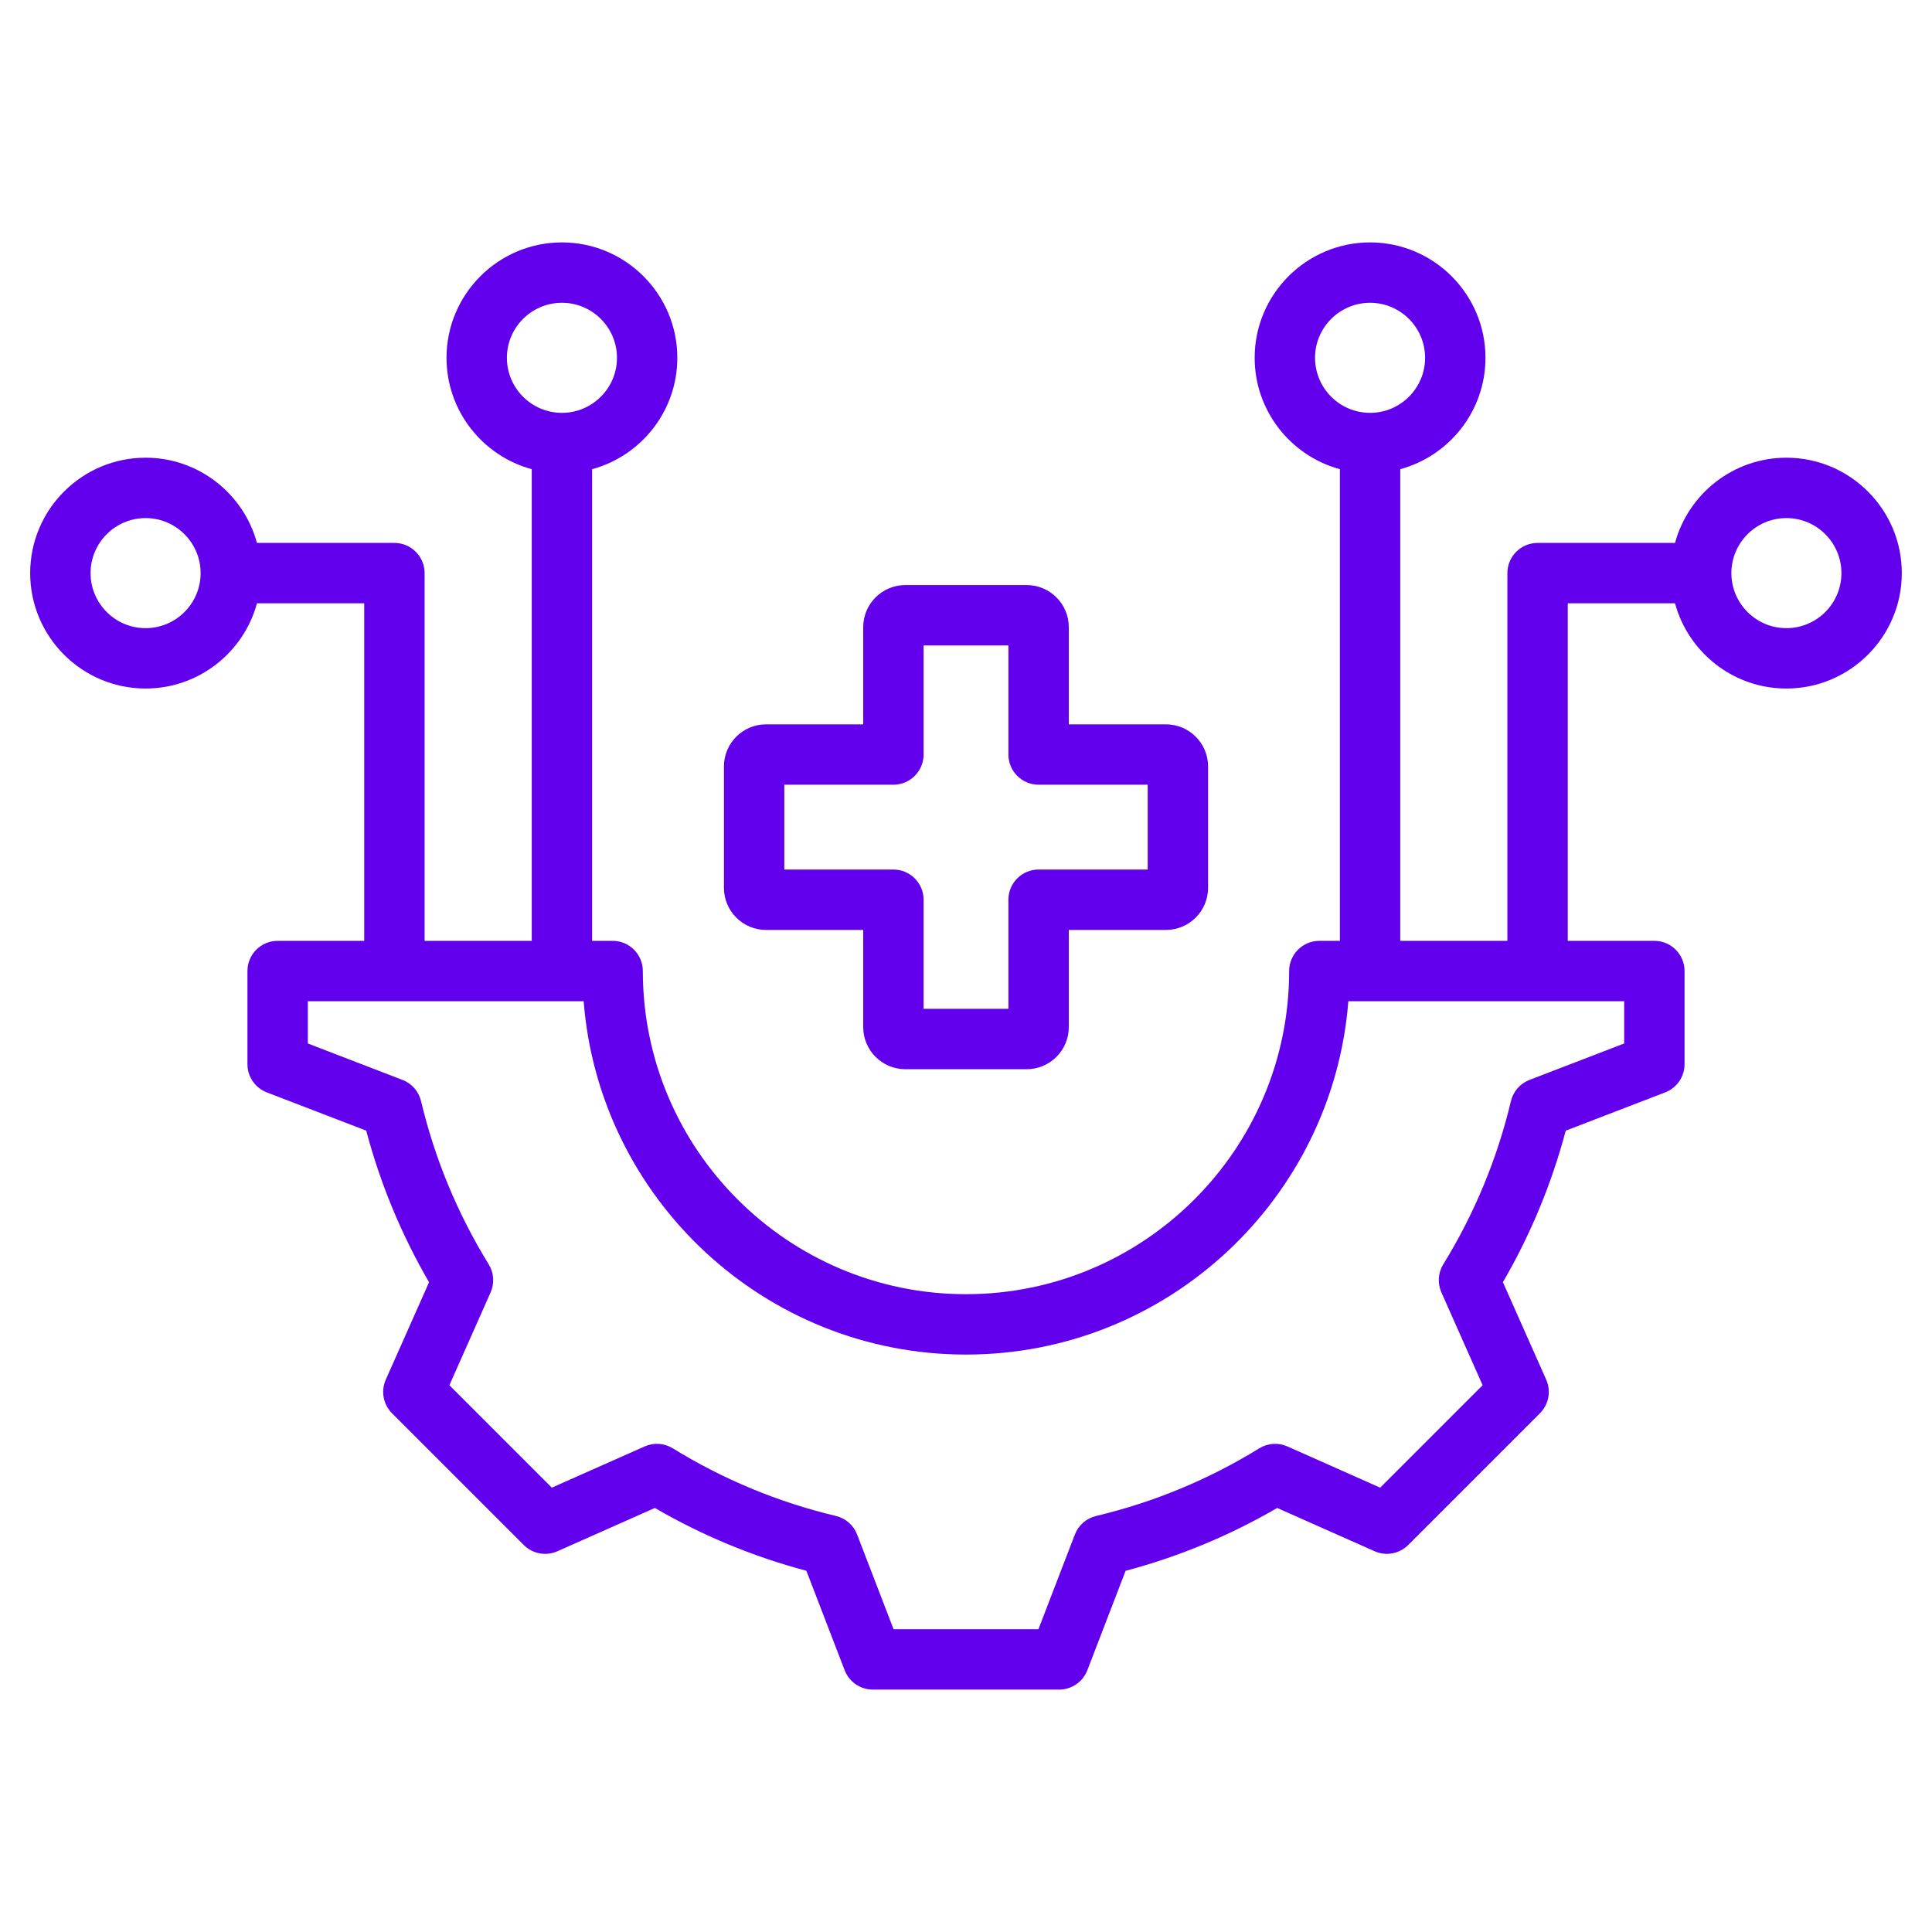 <svg width="100" height="100" viewBox="0 0 100 100" fill="none" xmlns="http://www.w3.org/2000/svg">
<path d="M92.464 23.691C89.711 23.691 87.388 25.564 86.699 28.102H79.585C78.722 28.102 78.022 28.802 78.022 29.665V48.698H72.477V24.285C75.015 23.596 76.888 21.273 76.888 18.52C76.888 15.227 74.208 12.547 70.915 12.547C67.621 12.547 64.941 15.227 64.941 18.52C64.941 21.273 66.814 23.596 69.352 24.285V48.698H68.289C67.426 48.698 66.726 49.398 66.726 50.261C66.726 59.484 59.223 66.987 50 66.987C40.777 66.987 33.273 59.484 33.273 50.261C33.273 49.398 32.574 48.698 31.711 48.698H30.648V24.285C33.186 23.596 35.058 21.273 35.058 18.52C35.058 15.227 32.379 12.547 29.085 12.547C25.791 12.547 23.112 15.227 23.112 18.52C23.112 21.273 24.984 23.596 27.523 24.285V48.698H21.977V29.665C21.977 28.802 21.277 28.102 20.415 28.102H13.301C12.612 25.564 10.289 23.691 7.536 23.691C4.242 23.691 1.562 26.371 1.562 29.665C1.562 32.958 4.242 35.638 7.536 35.638C10.289 35.638 12.612 33.765 13.3 31.227H18.852V48.698H14.37C13.507 48.698 12.808 49.398 12.808 50.261V55.083C12.808 55.729 13.206 56.309 13.809 56.541L18.956 58.522C19.686 61.272 20.777 63.904 22.208 66.368L19.968 71.411C19.706 72.002 19.834 72.693 20.291 73.15L27.11 79.969C27.568 80.427 28.259 80.555 28.85 80.293L33.895 78.052C36.359 79.483 38.991 80.574 41.738 81.303L43.72 86.452C43.952 87.055 44.531 87.453 45.178 87.453H54.822C55.468 87.453 56.048 87.055 56.28 86.452L58.261 81.305C61.01 80.575 63.643 79.484 66.107 78.052L71.15 80.292C71.741 80.555 72.432 80.426 72.889 79.969L79.708 73.15C80.165 72.693 80.294 72.002 80.031 71.411L77.79 66.366C79.222 63.902 80.312 61.27 81.042 58.523L86.19 56.541C86.794 56.309 87.192 55.729 87.192 55.083V50.261C87.192 49.398 86.492 48.698 85.629 48.698H81.147V31.227H86.699C87.388 33.765 89.71 35.638 92.463 35.638C95.757 35.638 98.437 32.958 98.437 29.665C98.438 26.371 95.758 23.691 92.464 23.691ZM68.066 18.52C68.066 16.95 69.344 15.672 70.915 15.672C72.485 15.672 73.763 16.95 73.763 18.52C73.763 20.091 72.485 21.369 70.915 21.369C69.344 21.369 68.066 20.091 68.066 18.52ZM26.237 18.52C26.237 16.95 27.515 15.672 29.085 15.672C30.656 15.672 31.934 16.95 31.934 18.52C31.934 20.091 30.656 21.369 29.085 21.369C27.515 21.369 26.237 20.091 26.237 18.52ZM7.536 32.513C5.965 32.513 4.688 31.235 4.688 29.665C4.688 28.094 5.965 26.816 7.536 26.816C9.106 26.816 10.384 28.094 10.384 29.665C10.384 31.235 9.106 32.513 7.536 32.513ZM84.067 54.01L79.164 55.897C78.683 56.082 78.325 56.493 78.206 56.994C77.495 59.978 76.317 62.82 74.704 65.44C74.433 65.879 74.397 66.422 74.606 66.893L76.74 71.699L71.438 77.001L66.635 74.867C66.164 74.658 65.62 74.694 65.181 74.965C62.561 76.579 59.719 77.757 56.732 78.467C56.231 78.587 55.821 78.945 55.636 79.426L53.749 84.328H46.251L44.364 79.425C44.179 78.944 43.768 78.585 43.267 78.466C40.283 77.756 37.441 76.578 34.821 74.964C34.382 74.694 33.838 74.657 33.368 74.867L28.562 77.001L23.26 71.699L25.393 66.895C25.602 66.425 25.566 65.881 25.296 65.442C23.682 62.822 22.504 59.98 21.793 56.993C21.674 56.492 21.315 56.082 20.835 55.897L15.933 54.01V51.824H30.21C31.009 62.042 39.58 70.112 50 70.112C60.42 70.112 68.991 62.042 69.79 51.824H84.067V54.01ZM92.464 32.513C90.893 32.513 89.616 31.235 89.616 29.665C89.616 28.094 90.893 26.816 92.464 26.816C94.035 26.816 95.312 28.094 95.312 29.665C95.312 31.235 94.035 32.513 92.464 32.513ZM39.649 48.133H44.68V53.163C44.68 54.364 45.657 55.342 46.858 55.342H53.142C54.343 55.342 55.32 54.364 55.32 53.163V48.133H60.351C61.552 48.133 62.529 47.156 62.529 45.955V39.67C62.529 38.469 61.552 37.492 60.351 37.492H55.32V32.461C55.32 31.26 54.343 30.283 53.142 30.283H46.858C45.657 30.283 44.68 31.26 44.68 32.461V37.492H39.649C38.448 37.492 37.471 38.469 37.471 39.67V45.955C37.471 47.156 38.448 48.133 39.649 48.133ZM40.596 40.617H46.242C47.105 40.617 47.805 39.917 47.805 39.054V33.408H52.195V39.054C52.195 39.917 52.895 40.617 53.758 40.617H59.404V45.007H53.758C52.895 45.007 52.195 45.707 52.195 46.57V52.216H47.805V46.57C47.805 45.707 47.105 45.007 46.242 45.007H40.596V40.617Z" fill="#6200EE"/>
</svg>
